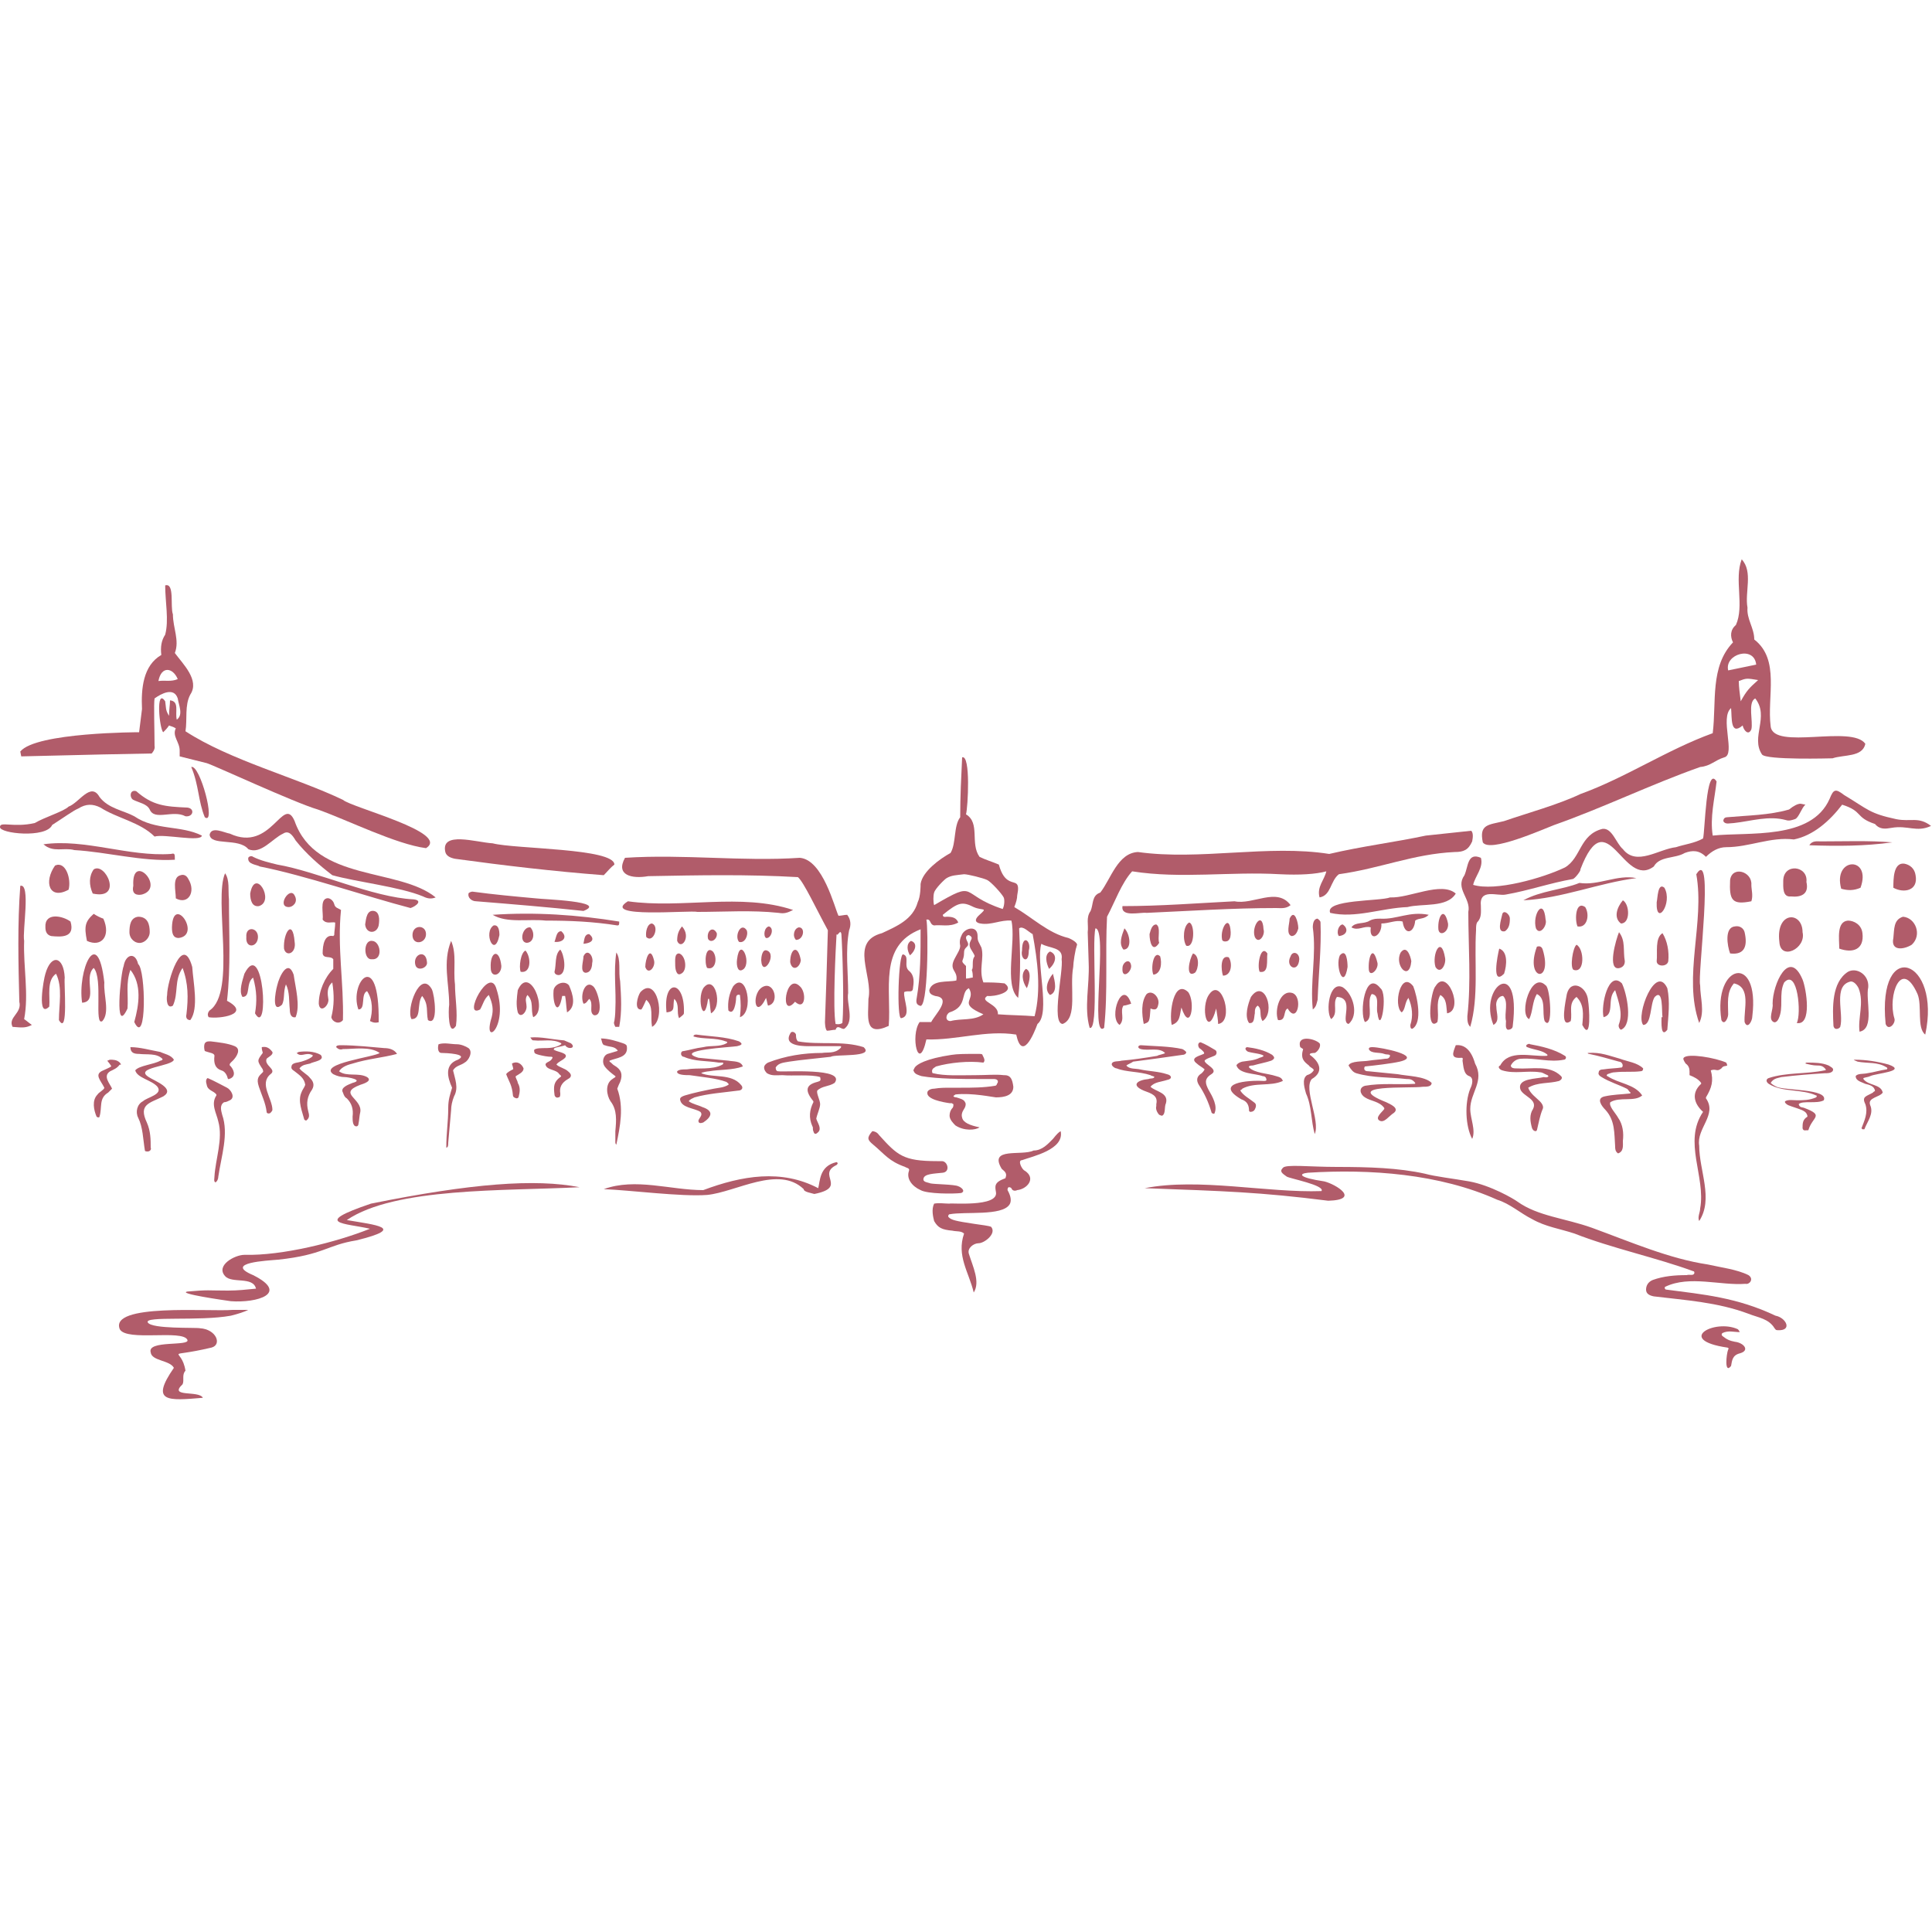 <svg xmlns="http://www.w3.org/2000/svg" width="200" height="200"><style>.st0{fill:#b15c6a}</style><path d="M21.2 108.8c.5.2 1 .2 1 .5-.1.8.1 1.3.7 1.5.4.1.6.5.7.9h.1c.7-.2.6-.8.2-1.3-.3-.2 0-.4.2-.6.4-.4.9-1.2.2-1.5-.7-.3-1.7-.4-2.5-.5-.2 0-.4 0-.5.1-.2.1-.2.6-.1.9zM97.6 121.4c.8-.1.5-1.2-.1-1.2H97c-3.5 0-4.1-.6-6-2.7-.2-.3-.5-.4-.7-.4-.6.7-.5.9.1 1.4 1.2 1 1.6 1.7 3.3 2.3.1.1.5.1.4.4-.3.8.3 1.6 1.2 2 .7.4 3.4.4 4.2.3.5-.2 0-.6-.3-.7-.4-.2-2.5-.2-2.9-.3-.2-.1-.8-.1-.7-.5.1-.5 1.1-.5 2-.6zM103.1 113.6c.9 0 1.8-.2 1.8-1.1-.1-.8-.3-1.2-.9-1.2h-.1c-.8-.1-1.8 0-2.9 0-1.6 0-3.2.1-4.4-.2 0 0-.1 0-.1-.1-.1-.4.3-.5.4-.6 1.4-.4 3.4-.6 4.9-.4.2-.2.1-.4-.1-.8 0-.1-.2-.1-.4-.1h-.6c-.7 0-1.6 0-2.2.1-2.7.4-3.6 1-3.8 1.3-.1.2-.2.3-.1.4.1.3.5.4.8.5 1.7.3 4.2.3 6.1.3h1.3c.2 0 .4 0 .5.2 0 .1 0 .2-.1.3 0 .1-.1.2-.2.2-1.2.2-2.4.2-3.5.2h-1.1c-.6 0-1.1 0-1.7.1-.4 0-.7.2-.7.4-.1.7 1.6 1 2.3 1.1h.2c.1 0 .1.1.2.1 0 .1 0 .3-.1.4-.2.2-.3.5-.3.8 0 .4.4.8.6 1 .9.6 2.1.5 2.5.2-1-.2-1.7-.5-1.8-1-.1-.3 0-.6.2-.9.2-.3.2-.6.1-.7-.1-.3-.6-.4-.9-.5-.2 0-.3-.1-.3-.1 0-.1.1-.1.2-.2 1.7-.2 4 .3 4.2.3z" class="st0"/><path d="M109 117.9c-.5.5-1.1 1.2-2 1.2-1.2.6-4.7-.4-3.3 1.9.2.2.6.4.4.9 0 .1-.1.1-.1.1-1.1.4-1 .8-.9 1.4.3 1.6-4.8 1.1-4.8 1.2-.5 0-1.1-.1-1.6 0-.3.6-.1 1.4 0 1.8.4.7.8.9 1.9 1 .4.1.9 0 1.2.3-.8 2.3.5 4 1 6.1.7-1.1-.1-2.7-.5-4-.2-.6.5-1.1 1-1.1.6 0 1.9-1 1.3-1.7-.2-.1-1-.2-1.7-.3-2-.3-2.4-.4-2.7-.7-.1-.1 0-.3.1-.3 1.6-.3 5.4.2 6.2-1 .2-.3.2-.8-.2-1.5 0-.1 0-.2.1-.3.1 0 .2 0 .3.1.1.3.4.3.6.2 1-.1 2-1.2.8-2-.3-.1-.8-1.1-.3-1.1 1.1-.4 4.4-1.1 4-3-.2.1-.4.3-.8.8zM183.8 136.2c-4-1.9-7.5-2.2-11.3-2.7-.2 0-.2-.3-.1-.3 2.5-1.2 5.7-.1 8.3-.3.4.1.9-.5.3-.9-1.2-.6-2.9-.8-4.2-1.1-4-.6-7.9-2.3-12-3.8-2.8-1-5.6-1.2-7.7-2.7-.4-.3-2.8-1.7-5-2.1-1.7-.3-3.5-.5-4.6-.8-2.7-.6-5.8-.7-9.1-.7-2.9 0-5.3-.3-5.6.1-.4.4 0 .6.4.9.3.2 4 .9 3.6 1.5-5.6.2-12.7-1.4-18.3-.3 8.2.3 11.9.4 19 1.3 3.4-.1.8-1.7-.4-2-2.7-.4-2.7-.8-1.7-.9 6.4-.4 13.6.1 19.6 2.8 1.3.4 2.4 1.4 3.6 2 1.4.8 2.9 1 4.4 1.5 3.8 1.5 8.5 2.5 12.3 3.9.1 0 .1.1.1.2-.1.3-.5.1-.8.2-1.2 0-2.4.1-3.5.5-.5.2-.7.6-.7 1s.3.6.8.7c3.3.4 6.6.6 9.8 1.8 1 .4 2.1.5 2.7 1.5.1.1.1.2.3.2 1.6.1.9-1.3-.2-1.5zM62.6 108.2c.5.2 1 .1 1.3.5.1 0 0 .1 0 .1-.3.1-.7.2-1 .3-.5.2-.6.9-.3 1.3s.7.7 1.1 1c.1.1-.2.2-.3.3-.8.5-.6 1.7-.2 2.3.7.9.6 2 .5 3.1v1.1c0 .1 0 .2.1.3.4-1.9.8-3.9.1-5.8.1-.3.2-.5.3-.7.3-.8.1-1.3-.6-1.7-.2-.1-.3-.3-.5-.4v-.1c.7-.3 1.9-.3 1.8-1.4 0-.2-.1-.3-.4-.4-.6-.2-1.5-.5-2.3-.5.1.1.1.7.4.7zM45.7 109c.4 0 2.9.1 1.7.7-1.4.5-1.1 1.8-.6 2.9-.2.7-.4 1.2-.4 2.1 0 1.5-.2 2.5-.2 4.1.2 0 .2-.3.2-.5.1-1.1.2-2.2.3-3.4 0-.4.1-.9.3-1.4.5-.9.1-1.8-.1-2.7.3-.5.8-.5 1.2-.8.4-.2.9-1.1.4-1.5-.3-.2-.8-.4-1.2-.4-.6 0-1.3-.2-1.9 0-.1.3-.1.9.3.9zM89.4 108.4c-2.2-.7-4.6-.2-6.8-.6-.2-.2-.2-.5-.2-.7-.1-.3-.5-.4-.6-.1-.8 1.4 1.7 1.3 2.2 1.3h3c.1 0 .1.1 0 .2-.6.6-1.3.4-1.9.5-1.9 0-3.8.3-5.6 1-.2.1-.4.3-.4.5 0 .3.2.5.3.6.5.3 1 .2 1.6.2 1 .1 3-.1 3.9.2.1.4 0 .4-.3.5-1.2.3-1.3.9-.4 2v.1c-.4.8-.5 1.6-.1 2.5.1.1 0 .3.1.5.1.4.3.3.5.1.4-.4-.1-1-.2-1.4.1-.5.4-1.1.4-1.5 0-.4-.4-1.1-.3-1.4.5-.5 1.2-.4 1.8-.8 1.2-1.6-5.3-1.1-5.8-1.2-.1 0-.3 0-.3-.4.3-.5.9-.5 1.4-.6 1.3-.2 2.6-.3 4.3-.5.4-.3 4.6.1 3.4-1zM71.4 111.3c1.3.2 2.7.3 3.8.7.1.1.3.2.2.3-.5.3-1 .3-1.5.4-1 .2-2 .4-3 .7-.3.1-.5.2-.5.4.1.9 1.5.9 2.1 1.3.3.3-.1.6-.2.9 0 .3.2.3.5.2.9-.6 1.1-1.2-.1-1.6-.4-.2-1-.3-1.4-.6.1-.2.4-.3.6-.4 1.4-.4 3-.5 4.5-.7.4 0 .6-.3.3-.6-1-1.2-2.9-.7-4.1-1.2 0-.1.7-.2.8-.2 1.1-.2 2.4-.1 3.5-.5-.2-.6-1-.5-1.5-.6-1-.1-2.1-.2-3.1-.3-2.7-.8 3.5-1.1 4-1.2.4-.1.7-.2.2-.5-1.4-.5-3-.5-4.4-.7-.1 0-.2 0-.3.1v.1c1 .3 2.3.1 3.3.5.1 0 .3.1.1.2-.7.4-1.6.2-2.4.4-.8.1-1.4.3-2 .4-.2 0-.3.1-.3.3 0 .1.1.3.3.3 1.1.5 2.4.4 3.6.6h.4c.1 0 .1.1 0 .2-1.1.6-2.6.3-3.7.5-.4 0-.8 0-1 .2-.1.4.9.4 1.3.4zM34.5 111.2c.4.2.8.3 1.2.3.3 0 2 .3.8.6-.5.2-1.3.5-1 1 .1.3.2.5.4.6.5.5.7 1.1.6 1.9 0 .4 0 1 .4 1 .1 0 .2-.1.2-.2.1-.5.1-.9.2-1.3.2-1.4-2.4-1.9 0-2.8.3-.1 1.3-.4.7-.8-.9-.5-2.1 0-2.9-.6.3-.5 1-.7 1.4-.8 1.6-.5 3.1-.6 4.6-1-.3-.5-.9-.6-1.3-.6-1.2-.1-3-.3-4.5-.3-.2 0-.5 0-.5.2.2.2.4.3.7.2 1.2 0 2.8-.3 3.8.4-.4.4-6.4 1.1-4.8 2.2zM14.4 109.1c.8.1 1.8-.1 2.4.5.1.1-.1.2-.2.2-.7.4-2.2.5-2.6 1 .2.8 1.7 1 2.3 1.7.6.8-1.1 1.1-1.5 1.5-.6.3-.8 1.1-.5 1.7.5 1 .5 2.2.7 3.4 0 .1.2.1.3.1.2 0 .4-.2.3-.4 0-.8 0-1.7-.4-2.6-.9-1.9.3-2 1.7-2.7 1.3-.8-.9-1.6-1.5-2-1.6-1 2.4-1.1 2.6-1.8-.3-.5-1-.6-1.4-.8-1.1-.2-2.1-.5-3.1-.5 0 .6.4.7.9.7zM23.8 113.9c.6-.3.1-1.1-.3-1.3-.6-.3-1.3-.7-2-1-.2.1-.2.4-.1.7.1.6.7.6 1 1v.1c-.6.9 0 1.8.2 2.7.5 1.8-.3 3.9-.4 5.7 0 .2-.1.5.1.6.2-.1.3-.4.3-.6.3-2.1 1.1-4.4.4-6.4-.1-.4-.3-1 .2-1.3.2 0 .4-.1.6-.2zM59.1 108c-.2-.1-.5-.2-.7-.3-1.3-.1-2.4-.4-3.5-.3.2.3.2.3.4.3.9.1 1.9-.2 2.8.3v.1c-.6.4-1.3.4-1.9.4-.6 0-1 .1-.9.3 0 .3.2.3.5.4.4.1.9.2 1.3.2.1 0 .1.1.1.1-.1.2-.2.3-.4.4-.2.1-.4.2-.3.4.2.5 1.1.4 1.4.9.1.1.3.2.1.3-.7.5-.7 1-.6 1.8 0 .2.2.4.4.3.2 0 .2-.2.2-.4-.1-.6.1-1.1.8-1.5.4-.2.4-.5 0-.8-.3-.3-.9-.4-1.2-.7.2-.3.6-.4.9-.7.4-.5-.8-.6-1.1-.8-.1 0-.1-.1 0-.2.2-.1.9-.2 1.1-.3.3.5 1.2.3.6-.2zM30.5 110.9c.5.4 1 .7 1.1 1.4-.1.3-.3.5-.4.8-.4.9.1 2 .3 2.8 0 0 .1.1.2.1.4-.3.3-.6.2-1-.2-.8-.1-1.5.4-2.2.3-.5.1-.9-.2-1.2-.3-.4-.8-.6-1.1-1 .3-.4.7-.4 1.1-.5.3-.2 1.6-.3 1.1-.9-.7-.4-1.6-.4-2.3-.3 0 0-.1.1-.2.1.5.5.9-.1 1.6.2.1 0 .1.1 0 .2-.4.3-.8.4-1.1.5-.3.1-.9.1-1 .4-.1.3 0 .4.3.6zM26.8 112.5c.3.9.7 1.7.8 2.6 0 .2.3.2.4.1.2-.2.2-.3.2-.3 0-1.2-1.4-2.7-.2-3.7.7-.5-.7-.9-.4-1.6.2-.2.7-.4.6-.7-.3-.4-.6-.6-1.1-.5v.1c0 .2.1.4.1.5-.6.8-.6.8 0 1.7 0 .1.1.2 0 .3-.4.4-.7.6-.4 1.5zM12.4 110c-.3-.3-.7-.3-1-.3-.1 0-.2.1-.3.1 0 0 .5.6.4.6-.1.1-.6.3-.8.4-1 .4-.3 1 .1 1.8 0 .2-.6.5-.7.7-.6.6-.4 1.6-.1 2.3.1.1.3.1.3 0 .3-1-.1-1.9.9-2.5l.4-.4c-.2-.5-1-1.3-.2-1.8.4-.2.7-.3 1-.7.2.1.1-.1 0-.2zM53.1 113.4c0 .2.3.3.4.3.1 0 .2-.1.2-.2.1-.4.2-.9-.1-1.4 0-.2-.3-.6-.2-.7.3-.2.8-.4.8-.8-.2-.5-.7-.8-1.2-.5 0 .1.2.6.1.6-.2.1-.6.3-.7.5.3.8.6 1.1.7 2.2zM86.6 120.3c-1.8.4-1.7 2-1.9 2.7-3.8-2-7.9-1.3-11.9.2-3.4 0-7-1.3-10.3-.1 2.7.1 8 .8 10.7.6 3-.3 7.4-3.1 10-.6 0 .3.8.4 1.1.5 3.5-.7.2-2 2.3-3 .1-.1.2-.2 0-.3zM174.9 110.9v.4c.5.2.9.4 1.2.8v.1c-1 .9-.8 2 .2 2.9-2.1 3.1.3 6.7-.3 10 0 .4-.3.9-.1 1.3 1.5-2.3 0-5.2 0-7.8-.3-1.8 1.9-3.2.7-4.9v-.1c.6-1 .8-1.7.5-2.8.6-.2.6.2 1.1-.2.2-.3.4-.2.6-.3 0 0 0-.1-.1-.3-1.1-.5-4-1-4.4-.5-.1.1 0 .3.2.6.3.2.4.5.4.8zM151.3 109.5c.2 0 .1.2.1.3.1.6.1 1.4.7 1.6.5.2.3.9.1 1.3-.6 1.5-.5 3.9.2 5.2.4-.9-.2-2.1-.2-3.1 0-1.7 1.5-2.9.5-4.7-.4-1.4-1.1-2-2-1.9-.3.8-.6 1.4.6 1.3zM134.9 108.6s0 .1 0 0c-.3 1 .1 1.3.6 1.7.1.2.5.3.5.5-.2.3-.4.4-.7.5-.6.4-.2 1.5-.1 1.9.6 1.3.5 2.8.9 4.2.6-1.4-1.2-4.7-.3-5.7 1.2-.7.9-1.7-.2-2.5-.1-.2.4-.2.5-.2.3-.1.7-.7.5-1-.5-.5-2.4-.9-2 .4l.3.2zM155.5 110.8c1.3.4 2.6 0 3.9.2.3 0 .5.2.8.3l.1.1c-.1.2-.4.1-.5.1-.7.2-2.8.1-2.4 1.3.3.7 1.8 1 1.3 2-.4.6-.3 1.3-.1 2 .1.2.2.3.4.3l.1-.1c.2-.8.3-1.5.6-2.2.1-.2 0-.5-.3-.8-.4-.4-1-.8-1.2-1.4 1-.6 2.1-.4 3.2-.7.2-.1.4-.3.2-.5-1.2-1.2-3-.7-4.6-.8-.2 0-.6 0-.6-.3.2-.4.6-.7 1.1-.7 1.5-.1 2.9.4 4.4.1.2 0 .3-.3.1-.4-1.1-.7-2.5-1-3.6-1.2-.1-.1-.3 0-.4.1 0 .1 0 .2.1.2.7.3 1.6.3 2.1.8 0 0 0 .1-.1.1-1.6.1-3.9-.7-4.8 1-.3.1-.1.4.2.5zM140.4 111.1c1.7.5 3.5.4 5.2.6.3 0 .6 0 .9.4 0 .1 0 .1-.1.1-1.7.1-3.4-.1-5.1.2-.7.2-.5.9 0 1.2.6.4 1.5.4 2 1.1v.1c-.2.3-1 .9-.5 1.2.5.3 1-.5 1.5-.8.6-.5-.4-.9-.8-1.1-4.8-1.9 2.5-1.4 3.8-1.6.4 0 .9 0 .9-.4-.7-.7-2.5-.7-3.5-.9l-3-.3c-.1 0-.3 0-.4-.1-.1-.1-.1-.3 0-.4 1-.1 2.7-.3 3.6-.5 2.5-.6-2-1.5-2.8-1.5-.2 0-.4 0-.4.2.2.5 1.1.3 1.6.5.2.1.6 0 .6.2-.1.3-.3.3-.5.3-.6.1-1.1.1-1.7.2-.5.1-1.9 0-2.1.5.3.5.5.7.8.8zM164.5 109.1c1 .2 2 .5 3.1.8.3 0 .5.4.3.6-.6.1-1.3.1-1.9.2-.3 0-.5.1-.5.3-.1.2.1.4.3.5.8.5 1.8.8 2.6 1.2.2.1.2.3.4.4 0 0 0 .1-.1.1-.9.1-1.7.1-2.6.3-.9.2-.3 1 .1 1.4 1 1.1.9 2.4 1 3.8 0 .2 0 .5.3.7.6-.2.5-.8.5-1.3.1-.8 0-1.7-.5-2.4-.2-.4-1-1.2-.8-1.6 1-.6 2.5 0 3.3-.7-.8-1.2-2.4-1.2-3.6-2-.1 0-.1-.1 0-.2.3-.1.5-.2.8-.2.9-.1 1.8 0 2.6-.1.2 0 .3-.1.3-.3-.6-.6-1.6-.7-2.4-1-1.1-.3-2-.7-3.3-.6-.1 0 0 .1.1.1zM119.1 111.3c.1.1.4.1.4.2-.1.2-.4.1-.6.2-1.1.1-1.9.6-.5 1.2.8.3 1.5.5 1.3 1.4v.2c-.1.3.1.7.3.9 0 0 .2.1.3.1.4-.2.2-.9.4-1.3.3-1.1-1.1-1.2-1.6-1.7.4-.5 1.1-.5 1.7-.7.6-.1.5-.5 0-.6-.9-.3-1.9-.3-2.8-.5-.4-.1-1.1 0-1.4-.4.1-.1.6-.3.7-.4 1.6-.2 3.7-.5 5.1-.7.2 0 .4-.1.4-.3-.1-.1-.2-.2-.4-.3-1.3-.3-3-.3-4.3-.4-.3 0-.4.3 0 .4.8.2 1.9-.2 2.5.4 0 .1-.7.2-.8.3-1.2.2-2.5.4-3.7.5-.3.1-.9 0-1 .3-.1.2.3.5.5.5 1 .4 2.3.3 3.5.7zM128.5 113.8c.6.2.8.6.8 1.2l.1.1c.4 0 .5-.2.6-.5 0-.1.1-.3-.2-.5-.5-.4-1.1-.7-1.4-1.2 0-.1.2-.1.2-.2 1.3-.7 2.9-.2 4.2-.8-.1-.3-.3-.4-.7-.5-.9-.3-2.2-.3-2.8-.9-.1-.2.3-.2.4-.2.7-.2 1.3-.3 1.9-.5.2-.1.3-.2.3-.3 0-.1-.1-.2-.2-.3-.8-.5-1.8-.7-2.6-.8-.4.1 0 .5.2.5.3.1 1.4.2 1.5.4 0 .1-.4.2-.4.2-.6.3-1.2.3-1.8.4-.4.1-.6.3-.6.4.3.9 1.9.8 2.7 1.1.2 0 .4.1.4.4 0 .1-.2.1-.3.1-1.6-.1-5.2.2-2.3 1.9zM189.3 110.3c-.7-.3-1.5-.3-2.2-.3-.1 0-.2 0-.2.1.4.1.8.2 1.2.2.3 0 .6 0 .9.4 0 .1 0 .1-.1.1-1.9.4-4 .2-5.8.8-.3.1-.3.4 0 .6 1.4.9 3.4.5 4.9 1.2.1 0 .1.1 0 .2-.7.3-1.3.3-2 .3-.3 0-.9-.1-1.2.1-.1.1.1.3.3.4.5.2.9.3 1.4.5.2.1.5.2.6.6v.1c-.5.3-.5.7-.5 1.2.1.3.2.2.6.2.4-1.4 1.7-1.5-.4-2.3-.2-.1-.5 0-.6-.4.4-.4 1.9 0 2.6-.4.5-1.2-4.1-1-4.9-1.4-.2-.1-.4-.2-.6-.4.3-.5.8-.5 1.1-.6 1.6-.2 3-.3 4.5-.4.3 0 .6 0 .8-.2.2-.3-.1-.4-.4-.6zM123.9 110.1c.2.2.6.4.8.6-.1.2-.2.3-.3.4-.5.3-.6.7-.3 1.2.6.9 1 1.8 1.3 2.8 0 .1.1.2.3.2.4-.8-.2-1.8-.6-2.5-.3-.6-.5-1.1.3-1.6s-.7-1-.7-1.4c.1-.2.8-.4 1-.5.3-.1.3-.5.1-.6-.5-.3-1-.6-1.5-.8-.4 0-.3.6 0 .7.1.1.5.4.3.5-.4.2-1.5.4-.7 1zM195.5 110.2c-1.1-.3-2.3-.5-3.5-.5h-.1c.1.1.2.1.4.2 1 .2 2.1 0 3 .6.1 0 .1.2 0 .2-.7.1-1.3.3-2 .4-.4.1-1 0-1.2.3 0 .5.6.6 1 .8.4.1.9.2 1 .7 0 .1-.2.1-.2.2-.7.4-1.2.4-.8 1.2.3.9-.1 1.7-.4 2.5l.1.1h.2c.3-.8 1-1.6.6-2.5-.3-.8 1-.8 1.3-1.3-.2-.9-1.5-.7-2-1.4v-.1c.3-.1.5-.1.7-.2.6-.3 3.9-.5 1.9-1.2zM136 122.8zM179.6 138.9c-.5-.1-.8-.2-1.3-.6-.1-.1-.1-.2 0-.3.6-.3 1.2-.1 1.8-.1-.1-.2-.1-.2-.2-.3-2.4-1.1-6.5 1.1-1.1 1.9.1 0 .2.1.1.2-.2.5-.4 2.6.3 1.7.1-.5.1-1.1.9-1.3 1.1-.3.4-1.1-.5-1.2zM14.4 75.8s-10.7 0-12.3 2l.1.5 8.4-.2 5.1-.1s.4-.4.3-.8c0-1.5-.1-4.4 0-4.9.7-.5 2-1.2 2.4 0 .1.7.6 1.7-.1 2.2-.2-.8.3-1.9-.7-2 0 .5-.1.9-.1 1.6-.4-.6-.3-.9-.4-1.5-1-1.5-.6 2.9-.2 3.2.2-.2.4-.4.6-.7.2.1.4.1.7.3-.4.8.4 1.4.4 2.3v.6l2.8.7c.7.2 9.1 4.1 11.5 4.8 3.1 1.1 8.1 3.6 11.2 4 2.6-1.6-7.7-4.2-8.6-5-4.8-2.3-11.7-4.1-16.3-7.1.2-1.2-.1-2.7.5-3.8 1-1.5-.8-3.2-1.6-4.3.5-1.3-.2-2.6-.2-4-.3-.8.2-3.3-.8-3 0 1.7.4 3.6 0 5.1-.4.6-.5 1.3-.4 2.1-1.9 1.1-2.1 3.5-2 5.6l-.3 2.4zm4-5.5c-.7.3-1.3.1-2 .2.3-1.6 1.5-1.4 2-.2zM62.5 90.6c.4-.4.7-.8 1.1-1.1 0-1.7-10.3-1.6-12.6-2.2-1.7-.1-5.4-1.3-4.9.9.1.4.5.6 1 .7 5.1.7 10.2 1.3 15.4 1.7z" class="st0"/><path d="M30.5 85c-1.2-2.8-2.4 3.3-6.7 1.3-.6-.1-1.9-.8-2.1.1.1 1.2 3 .3 4 1.5 1.3.6 2.5-1.1 3.6-1.6.6-.4 1 .2 1.3.7 1.1 1.4 2.5 2.6 3.8 3.6 2.5.7 7 1.2 9.4 2.2.4.2.8.3 1.3.1-3.8-3.1-12.4-1.6-14.6-7.9zM10.3 82.5c-.9-1.6-2.1.6-3.2 1-.5.5-2.5 1.1-3.5 1.7-2.2.5-3.6-.2-3.6.4-.1.7 4.8 1.2 5.4-.2 1.1-.7 2.2-1.5 2.7-1.7.8-.5 1.5-.5 2.3-.1 1.7 1.1 4.1 1.5 5.6 3 1-.3 4.8.6 4.9-.1-2.2-1.1-4.8-.5-7-2-1.1-.6-2.7-.8-3.6-2zM65 93.3c-2.9 1.8 6.5.9 7.2 1.1 2.8 0 5.6-.2 8.4.1.6.1.9 0 1.5-.3-5.4-1.8-11.5-.1-17.1-.9zM23.5 103.6c.4-3.5.2-7 .2-10.5-.1-.9.1-2-.4-2.7-1.2 2.7 1.2 12.3-1.6 14.2-.1.1-.3.4-.1.7 1.1.2 4.5-.3 1.9-1.7zM2.5 97.4c-.2-1 .7-6-.4-5.7-.3 4-.2 8-.1 12 .3 1.2-1.2 1.6-.7 2.6 1.1.1 1.4.1 2-.2-.3-.2-.5-.4-.8-.6.5-2.6-.1-5.4 0-8.1zM14.3 99.8c-.3-1.3-1.3-1-1.5.2-.3.7-1 7.4.4 4.4.1-1.4-.2-2.6.3-4 1.2 1.5.9 3.6.4 5.4 1.3 2.7 1.2-5.4.4-6zM17.3 103c-.1.5 0 1.5.6 1.1.6-1.3.1-2.6 1-3.9.6 1.6.6 3.1.4 4.8-.1.4.1.6.4.6.9-1.2.3-3.9.2-5.5-1-3.6-2.6 1.5-2.6 2.9z" class="st0"/><path d="M13.8 82.8c.6.3 1.4.4 1.7 1 .5 1.2 2.4 0 3.7.7.8.1 1-.8.2-.9-2.3-.1-3.6-.2-5.3-1.7-.7-.2-.7.7-.3.9zM10.8 101.7c-.7-6.1-2.8-1.2-2.3 2.1 1.7-.1.1-2.6 1.2-3.6 1 1.1 0 6.1.9 5.5.8-.9.1-2.7.2-4zM42.8 93.1c-4.2-.2-10-2.9-14.1-3.6-.8-.2-1.7-.4-2.5-.8-.1-.1-.4-.1-.5.1-.1.7.9.7 1.2.9 4.6.9 11 3.1 15.6 4.3.6-.2 1.3-.8.3-.9zM55.5 93c-2.2-.2-4.4-.4-6.6-.7-.1 0-.4.1-.4.2-.1.4.3.8.8.8 3.7.3 7.4.6 11.1 1 2.6-1-4.2-1.2-4.9-1.3zM6.7 101.2c-.1-2.2-1.4-2.5-2-.4-.2.6-.9 4.7.4 3.4.1-1.1-.3-2.7.7-3.4.7 1.4.3 3.2.3 4.8 1 1.7.5-3.8.6-4.4zM17.7 88.4c-4.4.3-8.9-1.6-13.2-1 1 .9 2.1.3 3.2.6 3.4.2 7 1.2 10.4 1 0-.6 0-.7-.4-.6zM14.6 97.6s.1 0 0 0c.5-.1.9-.6.9-1.1 0-.8-.2-1.6-1.2-1.6-.8.1-.9.9-.9 1.6 0 .7.6 1.2 1.2 1.1zM28.7 102c-.2.7-.6 3 .5 2 .3-.6.1-1.3.4-2.1.4.8.3 1.7.4 2.6 0 .4.1.9.6.8.5-1.2 0-3-.2-4.4-.6-1.7-1.5.2-1.7 1.1zM25.3 100.8c-.2.7-.6 1.8-.2 2.4.9 0 .3-1.4 1.1-2 .4 1.4.4 2.5.2 3.7 1.5 2.6.9-8-1.1-4.1zM42.6 105.5c1.1 0 .5-1.6 1.1-2.4.7.9.4 1.6.6 2.5 1.1.7.7-2.6.4-3.2-1.2-2.1-2.7 2.1-2.1 3.1zM64.1 95.4c-4.3-.7-8.7-1-13.1-.7 1.5.9 3.7.4 5.5.6 2.5 0 4.9.1 7.4.5.2 0 .2-.1.2-.4zM9.7 94.6c-.9.8-1 1.3-.7 2.8 1.5.7 2.5-.5 1.7-2.3-.3-.1-.7-.3-1-.5zM4.7 96c0 .5.2.8.6.9 1 .1 2.5.2 2-1.5-.8-.6-2.7-1-2.6.6zM53.6 102.5c-.1.8-.2 1.5 0 2.3.3.7 1-.1.9-.7 0-.3-.2-.7.1-1.1.7.7.3 1.5.6 2.3 1.6-.7-.4-5.5-1.6-2.8zM7.1 92.1c.3-1.1-.3-3-1.4-2.5-1.2 1.7-.6 3.6 1.4 2.5zM9.7 90c-.5.7-.5 1.6-.1 2.5 3.2.7 1.3-3.3.1-2.5zM66.3 102.7c-.3.4-.7 1.9.1 1.8.2-.3.3-.6.5-1 .8.7.4 1.7.6 2.8 1.5-.8.5-5.4-1.2-3.6zM14.7 92.6c2.5-.7-1.1-4.5-.9-.9-.2.9.4 1 .9.9zM75.9 102.1c-.4.7-.6 1.6-.5 2.5.6.6.8-.9.8-1.3 0-.2.1-.4.4-.3.1.9.1 1.3 0 2.3 1.5-.5.7-4.9-.7-3.2zM19.5 91c-.2-.4-.5-.5-.8-.4-.9.2-.5 1.6-.5 2.4 1.3.7 2.1-.7 1.3-2zM57.3 102.6c-.1 1.4.5 2.7.9.5h.3c.1.5.1 1 .2 1.7 1-.6.6-1.9.2-2.8-.5-.6-1.6-.1-1.6.6zM72.8 102.3c-.7 1.2.1 4 .5 1.1h.1c.1.4.1.9.2 1.5 1.3-.7.4-4.2-.8-2.6zM69 104.8c1-.1.6-.6.8-1.4.6.6.2 1.4.5 2 .5-.4.5-.4.5-.6.1-3.4-2.2-3.5-1.8 0zM60.4 103.9c.3 0 .4-.3.6-.5.5.5-.1 1.4.5 1.7 1.1.1.4-2.6-.1-3-.8-.7-1.4.9-1 1.8zM19.8 79.4c.8 1.9.7 3.5 1.4 5.2 1.2.9-.5-5.5-1.4-5.2zM17.8 96c0 .6.1 1.1.7 1.1 2.4-.3-.6-4.6-.7-1.1zM25.9 92.5c0 .7.2 1.4.9 1.3 1.7-.5-.4-4.1-.9-1.3zM82.8 102.1c-1.5-1.5-2.1 3.5-.5 1.6 1.1 1 1.2-1 .5-1.6zM79.1 102.1c-1.4.5-1 3.7.2 1.2.1.3.1.5.2.8 1.2-.2.7-2.4-.4-2zM39.2 95.8c.1-.6.1-1.4-.5-1.5-.7-.1-.8.7-.9 1.4.1 1 1.2 1 1.4.1zM29.4 98.2c.2.9 1.3.5 1.1-.7-.2-2.5-1.2-.9-1.1.7zM38.5 99.3c1.2.1.9-1.9 0-1.9-.9-.1-.9 2 0 1.9zM57.4 100.6c0 .3.4.4.6.3.7-.3.4-2.1 0-2.6-.6.5-.4 1.6-.6 2.3zM42.7 96.8c0 1.1 1.4.9 1.4-.1s-1.4-1-1.4.1zM25.5 97c-.1 1.2 1.1 1.1 1.2.1.1-1.1-1.3-1.3-1.2-.1zM70.3 98.7c-.5 0-.4.7-.4 1.3 0 .2.1 1.1.6.8.7-.3.5-1.9-.2-2.1zM51.7 96.8c0-.5-.1-1.1-.6-1-1.1.7.1 3.5.6 1zM77 100.3c.8-.8-.4-3.4-.7-1-.1.7.1 1.5.7 1zM73.2 100.2c.9.3 1.1-1.1.6-1.7-.8-.7-.9 1.2-.6 1.7zM61.3 99.7c.2-.7-.5-1.6-.9-.7 0 .5-.4 1.6.2 1.7.6 0 .7-.7.7-1zM81.8 99.6c.2 1 1 .6 1.1-.2-.3-1.7-1.1-1.2-1.1.2zM30.5 92.7c-.5-1-1.9 1.2-.6 1.2.4 0 1-.5.6-1.2zM50.8 100.2c0 1.1 1.1.8 1.1-.2-.2-1.9-1.2-1.5-1.1.2zM53.9 100.6c1.1.2 1.1-1.5.5-2.2-.5.2-.7 1.7-.5 2.2zM43 99.9c.2.7 1.3.3 1.2-.3-.1-1.4-1.5-.8-1.2.3zM54.5 97.6c.8 0 .9-1.1.4-1.6-.8-.1-1.2 1.5-.4 1.6zM78.8 99.4c.1 1.9 1.7-.6.6-1-.5-.2-.6.7-.6 1zM70.1 97.4c.4 1 1.5-.4.5-1.5-.4.5-.5.9-.5 1.5zM67.7 99.4c-.4-1.6-.9-.1-.9.7.3.9 1.1 0 .9-.7zM67.5 95.6c-.5 0-.7.9-.6 1.4.7.7 1.4-1.1.6-1.4zM77.3 96.3c-.6-.9-1.3.6-.8 1.2.6.2 1-.7.8-1.2zM82.7 96c-.5.1-.7.9-.3 1.3.8 0 1-1.3.3-1.3zM74.2 96.6c-.4-.8-1.1-.2-.9.6.3.5 1 0 .9-.6zM58.1 96.4c-.5 0-.5.6-.7 1.1.9.1 1.4-.5.7-1.1zM79.3 97.1c.5.1.9-1 .3-1.2-.5.1-.6 1-.3 1.2zM60.4 97.7c1.1-.1 1.1-.6.6-1-.5 0-.5.5-.6 1z" class="st0"/><path d="M87.8 102.8c0-2.2-.3-4.4.1-6.5.2-.5.2-1.1-.2-1.6-.3 0-.6.1-.9.1-.4-.8-1.6-5.8-4-6-6 .4-12-.4-18.1 0-1 1.8.7 2.2 2.4 1.9 5.3-.1 10.2-.2 15.5.1.6.5 1.9 3.3 3.1 5.5-.1 3.9-.2 6.5-.3 9.5 0 0 0 .7.2.9.3 0 .6-.1.9-.1.2-.6.6 0 .9-.1 1.1-.8.2-2.6.4-3.7zm-1.3 3.2c-.3-1.6 0-7.7.1-9.3.1.3.4-.6.5 0 .1 1.4.3 7.2.1 9.2-.3.2-.7.1-.7.1zM49.7 104.5c.3-.5.4-1.1.9-1.5.4.9.5 1.5.3 2.3-1 3.2 1.8 1.1.5-2.9-.7-2.6-3.6 3.1-1.7 2.1zM63.8 98.6c-.3 2 0 3.9-.1 5.9 0 0 0 .6-.1 1.2-.1.2 0 .4.1.6h.4c.3-1.6.2-3.1.1-4.7-.2-1 .1-2.3-.4-3zM46.7 97.4c-.9 2.2-.2 4.4-.2 6.6-.1.6-.1 3.4.7 2.2.2-1.4-.1-2.9-.1-4.3-.2-1.6.2-3.1-.4-4.5zM37.1 104.5c.8 0 .2-1.6.9-1.9.6.9.6 2.1.3 3.1.4.2.6.2 1 .1h-.1c.1-7.8-3.1-4.1-2.1-1.3zM35.3 94.2c-.3-.2-.6-.2-.7-.6-.1-.4-.5-.7-.8-.6-.7.2-.3 1.6-.4 2.2.4.5.9.2 1.3.3 0 .5-.1.9-.1 1.3l-.1.1c-.9-.2-1.1.9-1.1 1.8.1.6.8.2 1.1.6v1c-.9.9-1.5 2.3-1.5 3.6.1 1 1 .3 1-.4-.1-.6-.2-1.3.4-1.8.2 1.3.2 2.4-.1 3.6.1.5.8.8 1.2.3.1-3.9-.6-7.5-.2-11.4zM93.5 98.8c-.5-.2-.7 6.8-.2 6.6 1.1-.2.2-1.9.3-2.7.4-.2.8.1.9-.3.1-.7.2-1.4-.4-1.9-.6-.5.1-1.5-.6-1.7zM108.7 103c.8-.3.5-1.4.3-2.2-.6.7-.9 1.7-.3 2.2zM108.7 98.5c-.6.3-.4 1.2-.1 1.8.7-.6.9-1.5.1-1.8zM94.3 97.4c-.5.3-.4 1-.1 1.5.6-.5.8-1.3.1-1.5zM105.8 98.4c-.2.9.7 1.5.7 0 .3-1-.7-1.8-.7 0zM106.2 100.3c-.5.4-.4 1.3.1 2 .3-.7.5-1.8-.1-2z" class="st0"/><path d="M111.1 100.1c0-.4.2-1.8.4-2.3 0-.2-.4-.5-.9-.7-2.1-.5-3.7-2.1-5.6-3.2.2-.5.3-.9.3-1.2.3-1.5-.2-1.2-.8-1.5-.4-.2-.8-.6-1.1-1.7-.7-.3-1.4-.5-2-.8-1-1.4.1-3.5-1.4-4.4.2-.7.5-6.2-.4-5.9-.1 2.1-.2 4-.2 6.2-.7.9-.4 2.7-1 3.7-1.1.6-2.9 1.9-3.1 3.2 0 .2 0 1.3-.3 1.9-.5 1.8-2.2 2.5-3.7 3.2-3.4.9-.9 4.4-1.4 6.8 0 1.8-.5 4 2.1 2.8.3-3.7-1.1-8.3 3.3-10 0 2.4 0 4.8-.4 7.1-.1.5 0 .7.3.8.9.6.9-8.1.7-8.9.5-.1.3.5.8.6.7-.1 1.6.2 2.5-.3-.2-.5-.6-.6-1.2-.6-.1 0-.4.1-.4-.2 1.6-1.3 2-1.4 3.2-.8.9.4 1.5 0 .6.8s.1.9.1.9c1.1.2 2.1-.4 3.2-.3.5 2.2-.8 6.7.7 8 .3-2.6.2-4.9.1-7.2.4-.3 1 .4 1.4.6.5 2.7.9 5.8.2 8.5-1.2-.1-2.5-.1-3.8-.2.1-1.1-2-1.3-1.1-1.9.7.1 3-.4 1.8-1.3-.8-.1-1.5-.1-2.2-.1-.5-1.3.1-2.5-.2-3.6l-.3-.6c-.1-.2-.1-.4-.1-.6 0-1.1-1.2-.9-1.6-.2-.2.4-.3.7-.2 1.2 0 .4-.3.8-.5 1.2-.8 1.4.3 1.3.1 2.4-.9.2-2.5-.1-2.8 1 0 .4.3.5.6.6 1.8.2 0 1.9-.4 2.7h-1.2c-1 1.4-.1 5.4.7 1.8 3.1.1 6.2-1 9.3-.5.6 2.8 1.8 0 2.2-1.1 1.4-1.1-.2-6.4.4-8.3.8.5 2.3.3 2.1 1.6.2 1.2-1.1 6.6.1 6.7 1.6-.6.7-3.8 1.1-5.9zm-7.3-6c-4.6-1.5-2.5-3.1-7.1-.4-.1-.3-.1-1 0-1.3.1-.4 1.1-1.4 1.3-1.5.5-.3 1-.3 1.8-.4.4 0 2 .4 2.4.6.4.2 1.5 1.4 1.7 1.8.1.2.1.8-.1 1.2zm-4 4.5c0-.7.7-.5.3-1.2-.3-.6.2-.6.2-.6.8.4-.4.6.3 1.6.6 1 .1.2.1 1.4 0 .3 0 .5-.1.6.1.3.1.5.1.8-.2 0-.4.1-.7.1V100l-.2-.2c-.4-.4 0-.3 0-1.2zm-1.4 7.1c-.6 0-.5-.7-.1-.9 1.9-.6 1.1-2.1 2-2.5.8 1.3-1.3 1.5 1.5 2.7-1 .7-2.3.4-3.4.7z" class="st0"/><path d="M111.4 97.9c0 .1-.1.3-.1.3s.2-.2.1-.3zM160.9 85.4c5.1-1.8 10-4.2 15.1-6 1.1-.1 1.5-.7 2.5-1 1.2-.3-.5-4.1.7-5.1.1 1-.1 2.9 1.2 1.8.1.5.6 1.1.9.4.2-.8-.4-2.8.4-3.2 1.5 1.9-.5 4 .7 5.8.4.6 7.1.4 7.3.4 1.2-.4 3.1-.1 3.4-1.5-1.4-2-9.5.7-9.8-1.8-.4-3.1 1-6.9-1.7-9 0-1.2-.8-2.1-.7-3.3-.3-1.6.6-3.7-.6-5-.8 2.1.3 4.8-.6 6.8-.6.5-.6 1.2-.3 1.8-2.4 2.5-1.7 6.2-2.1 9.4-4.7 1.7-9 4.6-13.7 6.3-2.3 1.1-5.6 2-7.9 2.8-1.6.4-2.6.3-2.2 2.2.7 1.1 6.1-1.3 7.4-1.8zm19.3-12.8c-.1-.8-.2-1.5-.2-2.1.8-.3.8-.3 2-.1-.9.8-1.2 1.1-1.8 2.2zm1.6-3.8c-1 .2-1.9.4-2.9.6-.4-1.7 2.7-2.6 2.9-.6zM163.5 91.4z" class="st0"/><path d="M196.3 84.8c-2.8-.6-2.9-1-5.4-2.5-.9-.7-1.1-.6-1.5.4-1.9 4.3-8.4 3.4-12.1 3.8-.3-1.9.2-3.8.4-5.6-1.1-1.8-1.2 5.2-1.4 5.9-.9.5-1.9.6-2.8.9-1.8.2-4.1 2-5.5.2-.7-.6-1.1-2.2-2.1-2.1-2.4.6-2.2 3-3.9 4-2.3 1.1-7.2 2.5-9.5 1.8.2-.9 1.1-1.8.8-2.8-1.4-.6-1.3.9-1.7 1.8-1 1.4.7 2.4.4 3.8 0 3.6.3 7.2-.1 10.8 0 .4 0 .8.3 1.1.9-3.1.4-6.7.6-10 0-.3 0-.6.1-.8.5-.5.4-1.1.4-1.7-.2-1.9 1.7-1 2.6-1.2 2.3-.4 4.6-1.2 6.9-1.6.2 0 .9-.9.8-1 2.8-7.3 4.4 2.1 7.6-.3.6-1.1 2.2-.8 3.2-1.4.8-.3 1.5-.3 2.2.4.6-.6 1.3-1 2.1-1 2.4 0 4.6-1.1 7-.8 2-.4 3.7-1.9 5-3.6 2.2.7 1.3 1.3 3.4 2 .5.6 1.1.5 1.7.4 1.7-.3 2.6.5 4.1-.2-1.3-1-2.1-.4-3.6-.7zM143.9 92.9c-1 .4-6.8.2-6.2 1.6 2.6.6 5.3-.5 8-.6 1.5-.4 4.1.1 5-1.4-1.5-1.3-4.8.5-6.8.4zM133.6 93.7c-1.4-1.9-3.9 0-5.8-.4-3.9.2-7.7.5-11.6.5-.2 1.2 1.9.6 2.5.7 4.5-.2 8.9-.5 13.4-.5.5 0 1 .1 1.5-.3zM195.2 106c.3.8 1.1-.1.9-.6-.7-2.3.7-6.3 2.4-2.5.5 1.2-.1 3.5.8 4.2 1.7-7.8-5-10.2-4.1-1.1z" class="st0"/><path d="M175.6 90.5c.9 5-1.4 10.6.3 15.4.6-1.2.1-2.6.1-3.9-.3-1 1.5-14.5-.4-11.5zM193.4 102.2c.1-1.3-1.2-2.1-2.1-1.6-1.7 1.1-1.6 3.7-1.5 5.6.1.5.6.3.7.1.4-1.4-.8-4.3 1.1-4.7.3 0 .6.3.8.7.6 1.5-.1 3.1.1 4.5 1.6-.3.6-3.3.9-4.6zM183.5 103.9c.1.6-.5 1.6.1 1.9.2.1.4-.1.5-.3.6-1.2 0-2.6.6-3.8 1.4-1.5 1.8 3.3 1.3 4.2 1.6.3 1-3.5.6-4.5-1.4-3.3-3.1.5-3.1 2.5zM186.4 83.2c-.3 0-.7.2-1.2.6-2.1.6-4.2.6-6.4.8-.2 0-.4.1-.4.4.2.4.7.2 1.1.2 1.8-.2 3.6-.8 5.4-.3.3.1.6 0 .9-.1.4-.1.7-1.2 1.1-1.5l-.5-.1zM178.2 105.6c.3.6.7-.2.7-.6 0-1.1-.2-2.3.6-3.2 1.8.4 1 2.7 1.1 4 .3.8.8-.1.8-.6.8-6.6-4.1-5.4-3.2.4zM170.1 106.1c.9 0 .7-2.2 1.2-2.9.9-.9.7 1.5.8 2.1h-.1c0 .5-.1 2.2.6 1.3.1-1.4.3-2.9 0-4.3-1.2-2.6-3.3 2.8-2.5 3.8zM184.2 97.5c.1 2 2.8.7 2.4-1 0-2.2-2.8-2.2-2.4 1zM166 105.3c1.2-.3.3-1.9 1.2-2.8.4 1.3.8 2.4.4 3.5-.1.2 0 .5.2.6 1.3-.5.6-3.8.1-4.8-1.4-1.4-2.2 2.3-1.9 3.5zM142.9 95.1c-.4 0-.7 0-1.1.2-.6.4-1.5.1-1.9.7.7.4 1.3-.2 2 0-.2 1.6 1.2.9 1.1-.4.8 0 1.5-.4 2.2-.2.2 1.5 1.2 1.2 1.3-.1.4-.3.9-.1 1.4-.6-2-.4-3.3.5-5 .4zM162.2 102.9c-.1.6-.8 3.7.4 2.8.2-.9-.3-1.8.6-2.5.8.8.7 1.8.6 2.9 1 1.9.7-2 .6-2.5-.1-1.5-1.8-2.3-2.2-.7zM197.9 97.8c1.1-1 .4-2.8-.9-2.9-1 .3-.9 1.3-1 2.2-.3 1.4 1.1 1.2 1.9.7zM191.3 95.3c-1.2.1-.9 1.9-.9 2.9 1.4.5 2.6.1 2.4-1.6-.1-.9-.9-1.3-1.5-1.3zM154.6 106.1c.7-.4.3-1.2.3-1.9-.1-.5.2-1.1.7-1.1.6.6.1 1.8.3 2.6 0 .3-.1.8.2.9.2 0 .5-.1.5-.4.9-7.4-3.6-4-2-.1zM181.3 93.3c.2-.6 0-1.2 0-1.7.1-1.4-2-2-2.2-.5-.1 2.1.2 2.6 2.2 2.2zM184.6 91.2c0 .6-.1 1.7.8 1.6 1 .1 1.9-.2 1.6-1.5.2-1.7-2.4-2-2.4-.1zM160 102c-1.5-1.5-2.8 3-1.7 3.5.4-.8.3-1.8.8-2.6 1 .5.5 1.9.8 2.8.9 1.2.6-3.5.1-3.7zM148.6 102.1c-.5.5-1 4.8.2 3.7.2-1-.2-1.9.3-2.8.7.4.6 1.2.7 1.9 1.8-.3 0-4.8-1.2-2.8zM125.2 102.9c-1 1.3-.2 4.8.7 1.5.1.7.2 1.2.2 1.6 1.7-.2.4-4.9-.9-3.1zM190.6 92c.7.2 1.3.2 2-.1 1.2-3.3-2.9-3.2-2 .1zM145.1 104.8c.4-.3.3-1 .7-1.5.4.9.5 1.9.2 2.8 0 .2 0 .4.2.4 1.1-.6.5-3.4.1-4.4-1.3-1.7-2.1 2-1.2 2.7zM121.3 106.1c.9-.3.8-1 1-1.8.9 2.7 1.5-.5.7-1.6-1.5-1.4-2 2.2-1.7 3.4zM198.3 90.6c-.1-.7-.6-1.1-1.2-1.2-1.1-.1-1.1 1.6-1.1 2.5 1.1.6 2.6.3 2.3-1.3zM169.4 90.9c-2-.4-3.9.8-5.9.5-1.7.7-4 .8-5.8 1.8 4-.2 7.8-1.8 11.7-2.3zM139 102.2c-1.4-.7-1.8 2.5-1.2 3.3.8-.6.1-1.6.6-2.3 1.9.1.3 2.6 1.2 2.8 1.1-.9.5-3.1-.6-3.8zM142.9 102.3c-1.6-2-2.2 2.6-1.6 3.5 1-.3.1-2.1.7-2.9.9.1.4 1.4.6 2 .3 2.4 1.1-2 .3-2.6zM136.4 95.1c-.4 0-.5.5-.5.9.4 2.9-.3 5.6 0 8.5.4-.3.4-.7.5-1 .1-2.7.4-5.4.3-8 0-.2-.2-.3-.3-.4zM129.5 103.2c-.3.7-.7 2-.2 2.7.6.1.5-.6.6-1 0-.3 0-.6.3-.8.5.4.1 1 .5 1.6 1.4-.9.2-4.5-1.2-2.5zM179.1 98.7c1.6.2 1.8-.9 1.5-2.2-.1-.4-.5-.7-1-.6-1.1.1-.8 2-.5 2.8zM133.8 102.8c-1.3-.4-1.9 1.8-1.5 2.8.9.1.5-1 1-1.2 1 1.7 1.6-1.2.5-1.6zM188.5 87.1c-.4 0-.9-.1-1.2.4 2.9.1 5.7.1 8.6-.3-2.5-.2-4.9-.1-7.4-.1zM172.7 99.5c.1-1-.1-2.1-.6-2.9-.8.5-.5 2-.6 2.9 0 .6 1.1.6 1.2 0zM118.7 102.9c-.6.8-.5 2.1-.3 3.1.6-.2.6-.2.7-1.6.5.2.7.1.8-.4.2-.7-.6-1.6-1.2-1.1zM167.7 100.2c.3-.1.5-.3.5-.7-.2-1.1.1-2.1-.6-3-.3.7-1.3 4.1.1 3.7z" class="st0"/><path d="M159.7 98.3c-.1-.3-.3-.4-.6-.3-1.3 3.5 1.7 3.9.6.3zM115.9 106.1c.6-.6 0-1.4.4-2 .2 0 .5-.1.8-.2-.9-2.7-2.4 1.4-1.2 2.2zM162.9 100.4c1.2.4 1.1-2.2.3-2.6-.4.3-.7 2.4-.3 2.6zM171.5 93.4c0 .1 0 .1 0 0-.1 2.6 1.7.1.8-1.5-.7-.6-.7 1.1-.8 1.5zM155.7 100.8c.3-.9.4-2.3-.5-2.6-.2.8-.8 3.9.5 2.6zM167.8 95.6c1 0 .9-2 .2-2.4-.6.7-1 1.8-.2 2.4zM146.1 99.5c-.1-.6-.5-1.7-1.1-.9-.7 1.3.9 3.1 1.1.9zM164.1 93.9c-1-.7-1.1 1.3-.8 2 1 .2 1.3-1.2.8-2zM148.6 100.1c.5.8 1.1-.2 1-.9-.4-2.5-1.4-.4-1 .9zM160 95.2c-.2-2.4-1.4-.5-1 .9.4.8 1.2-.3 1-.9zM138.7 98.9c-.5 1.1.4 3.7.8 1.2 0-.5-.1-2-.8-1.2zM123.1 95.5c-.6.3-.7 1.8-.3 2.4.9.3.9-2.3.3-2.4zM119.7 95.7c-.5 0-.6.7-.7 1 0 .8.3 2 1 .9-.2-.5.2-1.6-.3-1.9zM133.7 96.9c.4 0 .6-.4.7-.8 0-.6-.4-2.1-.9-1 0 .5-.4 1.6.2 1.8zM130.4 100.6c1 .2.7-1.2.8-1.9-.7-1-1.1 1.3-.8 1.9zM155.5 94.7c-.1.5-.6 1.9.3 1.7.4-.3.5-.7.5-1.3 0-.5-.7-1-.8-.4zM129.9 97c.4.8 1.1-.2.9-.8-.1-2-1.3-.3-.9.8zM149.9 95.6c-.4-1.9-1.1-.7-1 .6.1.8 1.1.3 1-.6zM126.5 97.2c0 .3.4.3.6.2.3-.2.3-.6.3-.9-.1-2-1.1-.4-.9.7zM123.5 98.7c-.4.6-.8 2.6.2 2 .4-.4.5-1.8-.2-2zM119.4 100.9c.8-.1.9-1.2.7-1.9-.7-.7-1 1.3-.7 1.9zM142.6 99.7c-.5-2.1-1-.5-.9.7.1.8 1 0 .9-.7zM126.6 101c.9 0 1-1.3.6-1.9-.9-.3-.8 1.3-.6 1.9zM116.4 96.1c-.3.8-.6 1.6-.1 2.2.9 0 .7-1.6.1-2.2zM133.6 99c-.6 1.1.8 1.8.9.3 0-.7-.7-.9-.9-.3zM116.2 100.2c-.1 1.2.9.5.9-.2-.1-.9-.9-.4-.9.2zM139 95.7c-.4 0-.7.8-.4 1.2.9-.1 1-.8.4-1.2z" class="st0"/><path d="M147.6 86.5c-3.3.7-6.6 1.1-10 1.9-6.3-1-13.4.7-19.8-.2-2.1.1-2.8 2.8-3.9 4.2-.9.3-.7 1.2-1 1.9-.5.7-.2 1.4-.3 2.2l.1 3.2c.1 2.3-.5 4.6.1 6.7 1 .4.2-8.8.6-10.3 1.3.1-.6 11.6.9 10.3.4-3.7.1-7.7.3-11.5.8-1.5 1.5-3.5 2.6-4.7 5.1.8 10.1 0 15.3.3 2 .1 3.7 0 4.8-.3-.2.9-1 1.6-.7 2.7 1.2-.2 1.1-1.7 2-2.4 4.3-.6 7.7-2.1 12-2.3.9 0 1.4-.2 1.8-1.1.1-.5.1-.9-.1-1.1l-4.7.5zM24.1 135.6h1.6c-.4.2-1 .4-1.8.6-3.3.6-9 0-8.6.7.4.7 5 .5 5.4.6 1.7.1 2.3 1.7 1.2 2-5.1 1.2-3.1-.2-2.7 2.4-.4.4-.1 1-.3 1.4-1.5 1.4 1.7.6 2.1 1.4-3.6.3-5.5.5-3-3.1-.4-.8-2.3-.7-2.4-1.6-.4-1.3 4.1-.6 3.8-1.3-.5-1.1-6.3.2-7-1.1-1.1-2.7 9.2-1.8 11.7-2zM35.9 126.3c5-3.4 16.3-3 24.1-3.4-4.6-.9-11.2-.4-21.6 1.7-6.2 2.1-2.7 2-.1 2.6-3.5 1.4-9.1 2.8-13 2.7-1 0-3 1.1-2 2.2.7.8 2.9 0 3.2 1.3-1 .1-1.9.2-2.9.2-2.2 0-1.9-.1-4.2.1-1.1.2 3.8.9 4.5 1 2.7.2 6.1-.8 2.3-2.7-3.1-1.3 1.5-1.5 2.6-1.6 4.7-.5 5-1.5 8.1-2 5.3-1.3 1.9-1.6-1-2.1z" class="st0"/></svg>